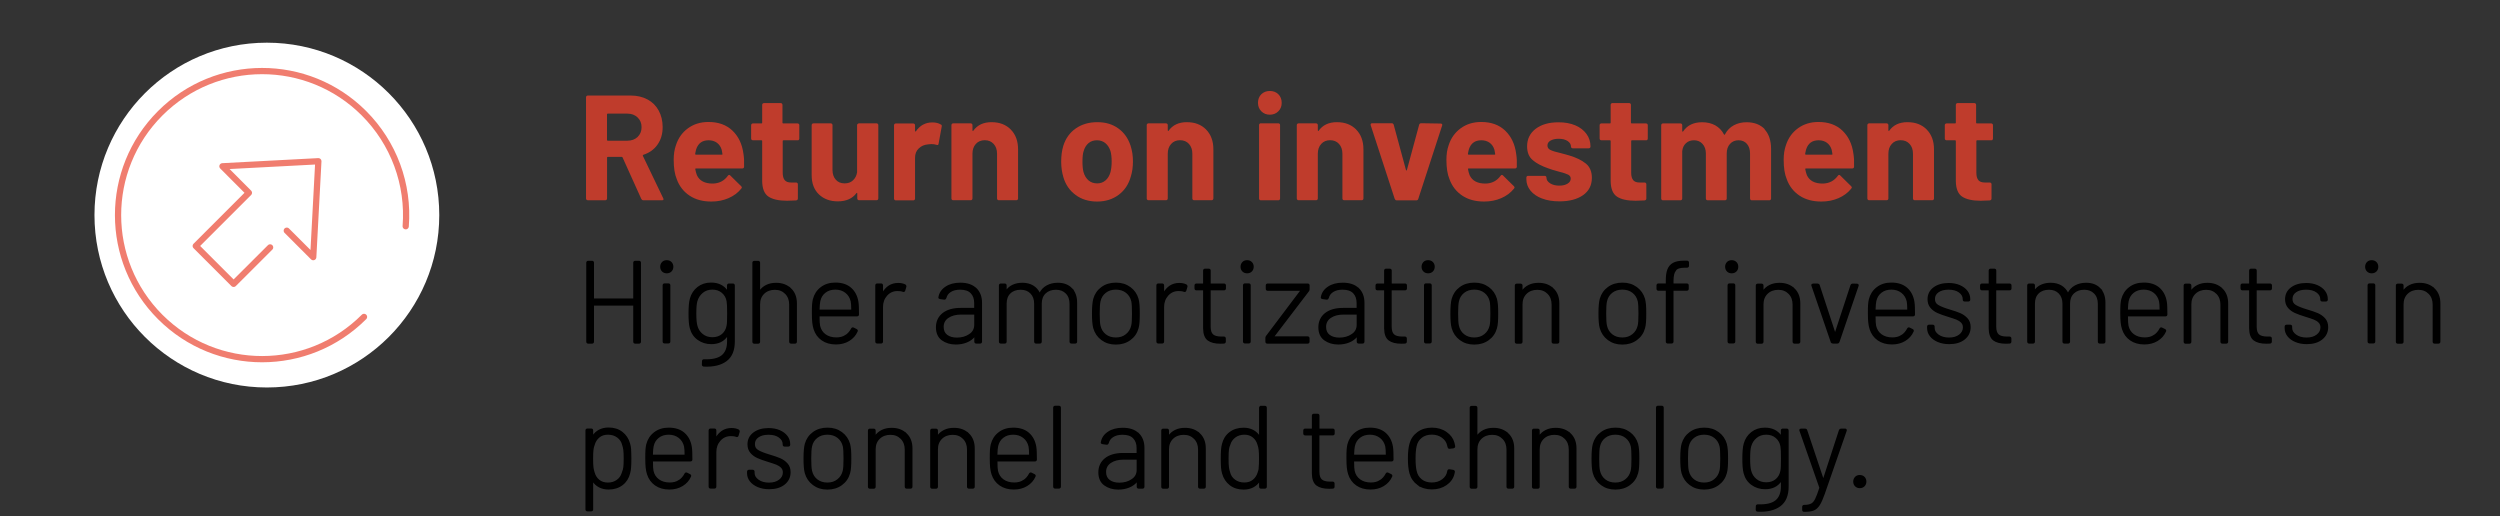 <?xml version="1.0" encoding="UTF-8"?>
<svg xmlns="http://www.w3.org/2000/svg" id="a" viewBox="0 0 400.66 82.73">
  <rect x="0" y="0" width="400.66" height="82.73" fill="#333333" stroke="none"/>
  <path d="M102.78,31.89l-3-6.65c-.03-.06-.08-.1-.14-.1h-2.23c-.08,0-.12.04-.12.12v6.55c0,.08-.03.15-.08.2-.06.06-.12.08-.2.08h-2.81c-.08,0-.15-.03-.2-.08-.06-.06-.08-.12-.08-.2V15.59c0-.08.03-.15.08-.2s.12-.08.2-.08h6.86c1.02,0,1.92.21,2.7.62.78.42,1.38,1.01,1.8,1.78.42.77.64,1.66.64,2.66,0,1.09-.27,2.02-.82,2.8-.54.78-1.3,1.32-2.28,1.64-.08.03-.1.09-.07.17l3.26,6.79c.03.06.05.11.05.14,0,.13-.09.19-.26.19h-2.95c-.16,0-.27-.07-.34-.22ZM97.28,18.33v4.1c0,.08.04.12.12.12h3.14c.67,0,1.22-.2,1.64-.6.42-.4.64-.92.64-1.56s-.21-1.16-.64-1.57-.97-.61-1.64-.61h-3.14c-.08,0-.12.04-.12.12Z" style="fill:#bf3c2c; stroke-width:0px;"></path>
  <path d="M119.26,26.71c-.02.19-.12.29-.31.29h-7.42c-.1,0-.13.04-.1.12.05.32.14.64.26.96.42.9,1.26,1.34,2.54,1.34,1.02-.02,1.83-.43,2.42-1.25.06-.1.14-.14.22-.14.05,0,.1.03.17.1l1.73,1.7c.08.08.12.15.12.22,0,.03-.03.1-.1.19-.53.66-1.21,1.16-2.04,1.52-.83.36-1.74.54-2.74.54-1.38,0-2.54-.31-3.49-.94s-1.64-1.5-2.05-2.62c-.34-.8-.5-1.85-.5-3.14,0-.88.12-1.66.36-2.33.37-1.14,1.01-2.04,1.93-2.71.92-.67,2.01-1.01,3.28-1.01,1.6,0,2.88.46,3.85,1.39.97.93,1.56,2.17,1.76,3.72.1.61.13,1.29.1,2.04ZM111.58,23.9c-.06.21-.12.46-.17.77,0,.08.04.12.12.12h4.15c.1,0,.13-.04.1-.12-.08-.46-.12-.69-.12-.67-.14-.48-.4-.85-.76-1.12-.36-.26-.8-.4-1.33-.4-1.01,0-1.67.47-1.99,1.42Z" style="fill:#bf3c2c; stroke-width:0px;"></path>
  <path d="M128.06,22.4c-.06.06-.12.08-.2.08h-2.3c-.08,0-.12.04-.12.12v5.09c0,.53.11.92.32,1.18.22.26.56.38,1.04.38h.79c.08,0,.15.03.2.08.06.06.08.12.08.2v2.28c0,.18-.1.28-.29.31-.67.03-1.15.05-1.44.05-1.33,0-2.32-.22-2.98-.66-.66-.44-.99-1.27-1.01-2.48v-6.43c0-.08-.04-.12-.12-.12h-1.37c-.08,0-.15-.03-.2-.08-.06-.06-.08-.12-.08-.2v-2.14c0-.08.03-.15.08-.2s.12-.08.2-.08h1.37c.08,0,.12-.04.12-.12v-2.86c0-.08.03-.15.08-.2s.12-.08.2-.08h2.69c.08,0,.15.03.2.08s.08.12.08.2v2.86c0,.08.04.12.12.12h2.3c.08,0,.15.03.2.08.06.06.08.12.08.2v2.14c0,.08-.03.15-.08.2Z" style="fill:#bf3c2c; stroke-width:0px;"></path>
  <path d="M137.47,19.85c.06-.06.12-.08.2-.08h2.81c.08,0,.15.03.2.08.06.06.08.12.08.2v11.76c0,.08-.03.15-.08.2-.06.06-.12.08-.2.08h-2.81c-.08,0-.15-.03-.2-.08-.06-.06-.08-.12-.08-.2v-.82s-.02-.08-.05-.08c-.03,0-.06.01-.1.06-.64.86-1.63,1.3-2.98,1.3-1.22,0-2.22-.37-3-1.1-.78-.74-1.18-1.77-1.18-3.1v-8.02c0-.08.03-.15.08-.2s.12-.08.2-.08h2.78c.08,0,.15.03.2.08.06.06.08.12.08.2v7.18c0,.64.17,1.16.52,1.56.34.4.82.6,1.43.6.54,0,.99-.16,1.34-.49s.57-.76.65-1.28v-7.56c0-.08.03-.15.08-.2Z" style="fill:#bf3c2c; stroke-width:0px;"></path>
  <path d="M150.78,19.94c.13.06.18.18.14.36l-.5,2.74c-.02.19-.13.25-.34.17-.24-.08-.52-.12-.84-.12-.13,0-.3.02-.53.05-.58.05-1.06.26-1.46.64-.4.38-.6.88-.6,1.5v6.55c0,.08-.03.15-.08.2-.06.06-.12.08-.2.08h-2.81c-.08,0-.15-.03-.2-.08-.06-.06-.08-.12-.08-.2v-11.76c0-.08.03-.15.08-.2s.12-.08.2-.08h2.81c.08,0,.15.03.2.08.06.06.08.12.08.2v.91s.02.08.05.1c.03.02.06,0,.07-.02.66-.96,1.54-1.44,2.64-1.44.58,0,1.03.11,1.37.34Z" style="fill:#bf3c2c; stroke-width:0px;"></path>
  <path d="M161.98,20.75c.78.78,1.18,1.85,1.18,3.19v7.87c0,.08-.03.15-.08.2-.06.06-.12.08-.2.08h-2.81c-.08,0-.15-.03-.2-.08-.06-.06-.08-.12-.08-.2v-7.18c0-.64-.18-1.16-.54-1.56-.36-.4-.84-.6-1.43-.6s-1.07.2-1.43.6c-.36.4-.54.92-.54,1.56v7.18c0,.08-.03.15-.08.2-.06.06-.12.08-.2.08h-2.81c-.08,0-.15-.03-.2-.08-.06-.06-.08-.12-.08-.2v-11.76c0-.08.03-.15.08-.2s.12-.08.2-.08h2.81c.08,0,.15.03.2.08.06.06.08.12.08.2v.84s.02.08.05.1c.03.02.06,0,.07-.02.66-.93,1.63-1.39,2.93-1.39s2.31.39,3.1,1.18Z" style="fill:#bf3c2c; stroke-width:0px;"></path>
  <path d="M172.38,31.24c-.96-.7-1.62-1.66-1.97-2.88-.22-.75-.34-1.57-.34-2.45,0-.94.11-1.79.34-2.54.37-1.18,1.03-2.11,1.99-2.78.96-.67,2.11-1.01,3.46-1.01s2.43.33,3.36,1c.93.66,1.58,1.59,1.97,2.77.26.8.38,1.64.38,2.52s-.11,1.67-.34,2.42c-.35,1.25-1,2.23-1.96,2.94s-2.1,1.07-3.44,1.07-2.5-.35-3.46-1.06ZM177.18,28.91c.37-.32.63-.76.79-1.32.13-.51.19-1.07.19-1.68,0-.67-.06-1.24-.19-1.7-.18-.54-.45-.97-.82-1.27s-.82-.46-1.34-.46-1,.15-1.36.46c-.36.3-.62.73-.78,1.27-.13.38-.19.95-.19,1.7s.06,1.28.17,1.68c.16.56.43,1,.8,1.32.38.32.84.48,1.38.48s.98-.16,1.34-.48Z" style="fill:#bf3c2c; stroke-width:0px;"></path>
  <path d="M193.28,20.75c.78.78,1.18,1.85,1.18,3.19v7.87c0,.08-.03.15-.08.2-.06.06-.12.08-.2.08h-2.81c-.08,0-.15-.03-.2-.08-.06-.06-.08-.12-.08-.2v-7.18c0-.64-.18-1.16-.54-1.56-.36-.4-.84-.6-1.43-.6s-1.07.2-1.43.6c-.36.4-.54.92-.54,1.56v7.18c0,.08-.03.15-.08.2-.06.06-.12.08-.2.08h-2.81c-.08,0-.15-.03-.2-.08-.06-.06-.08-.12-.08-.2v-11.76c0-.08.03-.15.08-.2s.12-.08.2-.08h2.81c.08,0,.15.03.2.08.06.06.08.12.08.2v.84s.02.08.05.1c.03.02.06,0,.07-.02.66-.93,1.63-1.39,2.93-1.39s2.31.39,3.1,1.18Z" style="fill:#bf3c2c; stroke-width:0px;"></path>
  <path d="M202.15,17.84c-.36-.36-.54-.81-.54-1.36s.18-1.02.53-1.37.81-.53,1.37-.53,1.02.18,1.37.53c.35.35.53.81.53,1.37s-.18,1-.54,1.36-.81.54-1.36.54-1-.18-1.36-.54ZM201.86,32.02c-.06-.06-.08-.12-.08-.2v-11.78c0-.08.03-.15.08-.2.06-.06.12-.08.2-.08h2.81c.08,0,.15.03.2.08s.08.12.08.2v11.78c0,.08-.03.15-.08.2-.06.06-.12.08-.2.08h-2.81c-.08,0-.15-.03-.2-.08Z" style="fill:#bf3c2c; stroke-width:0px;"></path>
  <path d="M217.33,20.75c.78.78,1.18,1.85,1.18,3.19v7.87c0,.08-.03.15-.08.2-.06.06-.12.08-.2.08h-2.81c-.08,0-.15-.03-.2-.08-.06-.06-.08-.12-.08-.2v-7.18c0-.64-.18-1.16-.54-1.56-.36-.4-.84-.6-1.43-.6s-1.07.2-1.43.6c-.36.4-.54.92-.54,1.56v7.18c0,.08-.03.15-.08.2-.06.06-.12.08-.2.08h-2.81c-.08,0-.15-.03-.2-.08-.06-.06-.08-.12-.08-.2v-11.76c0-.08.03-.15.08-.2s.12-.08.2-.08h2.81c.08,0,.15.03.2.08.06.06.08.12.08.2v.84s.02.08.05.1c.03.02.06,0,.07-.02.66-.93,1.63-1.39,2.93-1.39s2.31.39,3.1,1.18Z" style="fill:#bf3c2c; stroke-width:0px;"></path>
  <path d="M223.52,31.87l-3.84-11.78s-.02-.07-.02-.12c0-.14.09-.22.26-.22h3.1c.18,0,.29.08.34.24l1.97,7.27s.04.07.07.07.06-.02.07-.07l1.97-7.27c.05-.16.16-.24.34-.24l3.1.05c.1,0,.17.03.22.08.05.06.06.14.02.25l-3.82,11.74c-.05.16-.15.24-.31.24h-3.14c-.16,0-.26-.08-.31-.24Z" style="fill:#bf3c2c; stroke-width:0px;"></path>
  <path d="M243.1,26.71c-.02.19-.12.29-.31.29h-7.42c-.1,0-.13.04-.1.12.05.32.14.64.26.96.42.9,1.26,1.34,2.54,1.34,1.02-.02,1.83-.43,2.42-1.25.06-.1.14-.14.22-.14.05,0,.1.03.17.1l1.73,1.7c.08.08.12.15.12.22,0,.03-.03.1-.1.19-.53.66-1.21,1.16-2.04,1.52-.83.36-1.74.54-2.74.54-1.38,0-2.54-.31-3.49-.94s-1.64-1.5-2.05-2.62c-.34-.8-.5-1.85-.5-3.14,0-.88.12-1.66.36-2.33.37-1.14,1.01-2.04,1.93-2.71.92-.67,2.01-1.01,3.28-1.01,1.6,0,2.88.46,3.85,1.39.97.93,1.56,2.17,1.76,3.72.1.61.13,1.29.1,2.04ZM235.42,23.9c-.06.21-.12.46-.17.77,0,.08.04.12.12.12h4.15c.1,0,.13-.04.1-.12-.08-.46-.12-.69-.12-.67-.14-.48-.4-.85-.76-1.12-.36-.26-.8-.4-1.33-.4-1.01,0-1.67.47-1.99,1.42Z" style="fill:#bf3c2c; stroke-width:0px;"></path>
  <path d="M247.14,31.82c-.8-.3-1.42-.73-1.86-1.27-.44-.54-.66-1.16-.66-1.85v-.24c0-.08.03-.15.08-.2.06-.06.12-.08.2-.08h2.66c.08,0,.15.03.2.08s.08.12.08.2v.02c0,.35.2.65.59.9.39.25.88.37,1.48.37.54,0,.98-.11,1.32-.32s.5-.48.5-.8c0-.29-.14-.5-.43-.65-.29-.14-.76-.3-1.42-.46-.75-.19-1.34-.38-1.78-.55-1.02-.35-1.84-.78-2.45-1.3-.61-.51-.91-1.25-.91-2.21,0-1.18.46-2.12,1.38-2.82.92-.7,2.14-1.04,3.66-1.04,1.02,0,1.92.16,2.69.49.77.33,1.36.79,1.79,1.38s.64,1.26.64,2.02c0,.08-.03.15-.08.2-.06.06-.12.08-.2.08h-2.57c-.08,0-.15-.03-.2-.08-.06-.06-.08-.12-.08-.2,0-.35-.18-.65-.54-.89-.36-.24-.84-.36-1.43-.36-.53,0-.96.1-1.3.29-.34.19-.5.46-.5.79s.16.56.49.72c.33.16.88.33,1.64.5.18.05.38.1.6.16.22.06.46.12.72.2,1.14.34,2.03.77,2.69,1.3.66.53.98,1.3.98,2.3,0,1.18-.47,2.11-1.4,2.77-.94.66-2.2,1-3.78,1-1.07,0-2.01-.15-2.81-.46Z" style="fill:#bf3c2c; stroke-width:0px;"></path>
  <path d="M264.04,22.4c-.06.06-.12.08-.2.08h-2.3c-.08,0-.12.04-.12.12v5.09c0,.53.11.92.32,1.18.22.26.56.38,1.04.38h.79c.08,0,.15.03.2.08.06.06.08.12.08.2v2.28c0,.18-.1.28-.29.31-.67.03-1.15.05-1.44.05-1.33,0-2.32-.22-2.98-.66-.66-.44-.99-1.27-1.01-2.48v-6.43c0-.08-.04-.12-.12-.12h-1.37c-.08,0-.15-.03-.2-.08-.06-.06-.08-.12-.08-.2v-2.14c0-.08.03-.15.08-.2s.12-.08.2-.08h1.37c.08,0,.12-.04.12-.12v-2.86c0-.08.03-.15.08-.2s.12-.08.2-.08h2.69c.08,0,.15.03.2.08s.08.12.08.2v2.86c0,.08.04.12.12.12h2.3c.08,0,.15.03.2.08.06.06.08.12.08.2v2.14c0,.08-.03.15-.08.2Z" style="fill:#bf3c2c; stroke-width:0px;"></path>
  <path d="M282.78,20.71c.7.75,1.06,1.81,1.06,3.17v7.94c0,.08-.03.15-.08.2-.06.06-.12.08-.2.08h-2.81c-.08,0-.15-.03-.2-.08-.06-.06-.08-.12-.08-.2v-7.2c0-.66-.17-1.18-.5-1.56s-.78-.58-1.34-.58-1.02.19-1.37.58c-.35.38-.53.9-.53,1.54v7.22c0,.08-.03.15-.08.2s-.12.08-.2.08h-2.78c-.08,0-.15-.03-.2-.08-.06-.06-.08-.12-.08-.2v-7.2c0-.64-.18-1.16-.53-1.55-.35-.39-.81-.59-1.37-.59-.51,0-.94.15-1.28.46-.34.3-.55.73-.61,1.27v7.61c0,.08-.03.15-.08.2-.06.06-.12.08-.2.08h-2.81c-.08,0-.15-.03-.2-.08-.06-.06-.08-.12-.08-.2v-11.76c0-.08.03-.15.08-.2s.12-.08.2-.08h2.81c.08,0,.15.03.2.08.06.06.08.12.08.2v.94s.02.08.05.1c.03.02.06,0,.1-.05.66-.98,1.67-1.46,3.05-1.46.8,0,1.5.17,2.1.5.6.34,1.06.82,1.38,1.44.05.1.1.1.17,0,.35-.66.83-1.14,1.43-1.46.6-.32,1.28-.48,2.03-.48,1.25,0,2.22.38,2.93,1.13Z" style="fill:#bf3c2c; stroke-width:0px;"></path>
  <path d="M297.15,26.71c-.02.19-.12.29-.31.29h-7.42c-.1,0-.13.04-.1.12.05.32.14.64.26.96.42.9,1.26,1.34,2.54,1.34,1.02-.02,1.83-.43,2.42-1.25.06-.1.14-.14.22-.14.05,0,.1.03.17.1l1.73,1.7c.08.08.12.15.12.22,0,.03-.03.1-.1.19-.53.66-1.21,1.16-2.04,1.52-.83.36-1.74.54-2.74.54-1.38,0-2.54-.31-3.49-.94s-1.64-1.5-2.05-2.62c-.34-.8-.5-1.85-.5-3.14,0-.88.12-1.66.36-2.33.37-1.14,1.01-2.04,1.93-2.71.92-.67,2.01-1.01,3.28-1.01,1.6,0,2.88.46,3.85,1.39.97.93,1.56,2.17,1.76,3.72.1.61.13,1.29.1,2.04ZM289.47,23.9c-.06.21-.12.46-.17.77,0,.08.04.12.12.12h4.15c.1,0,.13-.04.1-.12-.08-.46-.12-.69-.12-.67-.14-.48-.4-.85-.76-1.12-.36-.26-.8-.4-1.33-.4-1.01,0-1.67.47-1.99,1.42Z" style="fill:#bf3c2c; stroke-width:0px;"></path>
  <path d="M308.77,20.75c.78.78,1.18,1.85,1.18,3.19v7.87c0,.08-.03.15-.08.2-.06.06-.12.08-.2.08h-2.81c-.08,0-.15-.03-.2-.08-.06-.06-.08-.12-.08-.2v-7.18c0-.64-.18-1.16-.54-1.56-.36-.4-.84-.6-1.43-.6s-1.07.2-1.43.6c-.36.4-.54.92-.54,1.56v7.18c0,.08-.03.15-.08.2-.06.06-.12.08-.2.08h-2.81c-.08,0-.15-.03-.2-.08-.06-.06-.08-.12-.08-.2v-11.76c0-.08.03-.15.08-.2s.12-.08.2-.08h2.81c.08,0,.15.03.2.08.06.06.08.12.08.2v.84s.02.08.05.1c.03.02.06,0,.07-.02.66-.93,1.63-1.39,2.93-1.39s2.31.39,3.1,1.18Z" style="fill:#bf3c2c; stroke-width:0px;"></path>
  <path d="M319.36,22.4c-.06.06-.12.08-.2.08h-2.3c-.08,0-.12.04-.12.12v5.09c0,.53.11.92.32,1.18.22.26.56.38,1.04.38h.79c.08,0,.15.03.2.08.06.06.08.12.08.2v2.28c0,.18-.1.28-.29.31-.67.03-1.15.05-1.44.05-1.33,0-2.32-.22-2.98-.66-.66-.44-.99-1.27-1.01-2.48v-6.43c0-.08-.04-.12-.12-.12h-1.37c-.08,0-.15-.03-.2-.08-.06-.06-.08-.12-.08-.2v-2.14c0-.08.03-.15.08-.2s.12-.08.2-.08h1.37c.08,0,.12-.04.12-.12v-2.86c0-.08.03-.15.08-.2s.12-.08.2-.08h2.69c.08,0,.15.03.2.08s.08.12.08.2v2.86c0,.08.04.12.12.12h2.3c.08,0,.15.03.2.08.06.06.08.12.08.2v2.14c0,.08-.03.15-.08.2Z" style="fill:#bf3c2c; stroke-width:0px;"></path>
  <path d="M101.8,41.92h.61c.12,0,.19.06.19.19v12.65c0,.12-.06.19-.19.19h-.61c-.12,0-.19-.06-.19-.19v-5.84s-.02-.07-.07-.07h-6.4s-.07.02-.07.07v5.84c0,.12-.06.19-.19.19h-.61c-.12,0-.19-.06-.19-.19v-12.65c0-.12.06-.19.19-.19h.61c.12,0,.19.06.19.19v5.78s.02.07.07.07h6.4s.07-.02.07-.07v-5.78c0-.12.06-.19.19-.19Z" style="stroke:#000; stroke-miterlimit:10; stroke-width:.25px;"></path>
  <path d="M106.19,43.42c-.17-.17-.26-.4-.26-.67s.09-.49.26-.67.4-.26.67-.26.5.09.67.26.26.4.26.67-.09.5-.26.67-.4.26-.67.26-.5-.09-.67-.26ZM106.32,54.73v-9c0-.12.06-.19.19-.19h.61c.12,0,.19.06.19.19v9c0,.12-.06.19-.19.19h-.61c-.12,0-.19-.06-.19-.19Z" style="stroke:#000; stroke-miterlimit:10; stroke-width:.25px;"></path>
  <path d="M116.84,45.56h.61c.12,0,.19.06.19.19v8.98c0,1.4-.42,2.42-1.27,3.05-.84.63-2.03.92-3.57.85-.12-.01-.19-.08-.19-.2l.02-.54c0-.12.06-.19.19-.19,1.33.05,2.3-.17,2.91-.66.61-.49.92-1.27.92-2.33v-.93s0-.06-.03-.06c-.02,0-.04,0-.07.03-.56.86-1.41,1.28-2.55,1.28-.81,0-1.51-.22-2.12-.66-.61-.44-1.01-1.04-1.21-1.81-.14-.51-.2-1.27-.2-2.29,0-1.09.07-1.89.22-2.4.2-.73.59-1.32,1.17-1.78.58-.45,1.28-.68,2.1-.68,1.14,0,2,.42,2.58,1.27.01.02.03.03.06.02s.04-.03.04-.06v-.89c0-.12.06-.19.19-.19ZM116.64,51.51c.01-.27.02-.69.02-1.26s0-.99-.02-1.26c-.01-.27-.04-.51-.07-.73-.1-.57-.36-1.04-.79-1.41s-.96-.56-1.61-.56-1.19.19-1.63.56-.74.84-.9,1.41c-.11.37-.17,1.03-.17,1.97s.06,1.57.17,1.97c.14.57.43,1.04.88,1.41.45.37,1,.56,1.65.56s1.21-.19,1.63-.56c.42-.37.67-.84.77-1.41.04-.19.06-.42.07-.69Z" style="stroke:#000; stroke-miterlimit:10; stroke-width:.25px;"></path>
  <path d="M126.71,46.31c.59.58.88,1.35.88,2.31v6.14c0,.12-.06.19-.19.19h-.61c-.12,0-.19-.06-.19-.19v-5.95c0-.73-.22-1.33-.67-1.79-.45-.46-1.03-.7-1.75-.7s-1.34.23-1.8.68-.69,1.04-.69,1.78v5.99c0,.12-.06.19-.19.19h-.61c-.12,0-.19-.06-.19-.19v-12.65c0-.12.06-.19.19-.19h.61c.12,0,.19.06.19.19v4.56s0,.06.03.06c.02,0,.03,0,.05-.03.27-.41.63-.72,1.08-.94.45-.22.96-.32,1.54-.32.95,0,1.73.29,2.32.87Z" style="stroke:#000; stroke-miterlimit:10; stroke-width:.25px;"></path>
  <path d="M135.54,53.81c.41-.27.74-.64.98-1.11.06-.11.14-.14.24-.09l.48.24c.11.06.14.14.09.24-.27.61-.7,1.09-1.29,1.45s-1.28.54-2.07.54c-.87,0-1.61-.21-2.21-.63s-1.02-1-1.25-1.73c-.1-.31-.17-.66-.21-1.04-.04-.38-.06-.87-.06-1.45s0-1.07.03-1.38c.02-.31.06-.59.12-.85.2-.78.6-1.41,1.22-1.88.61-.47,1.37-.71,2.26-.71,1.02,0,1.83.26,2.44.79s.99,1.26,1.14,2.18c.04.23.06.51.07.83.01.32.02.71.02,1.18,0,.12-.06.19-.19.19h-6.06s-.07.02-.07.07c0,.79.03,1.32.09,1.58.14.61.44,1.09.92,1.44.48.35,1.08.53,1.81.53.58,0,1.08-.13,1.5-.4ZM131.22,49.67s.02.07.07.07h5.19s.07-.02.07-.07c0-.62-.03-1.08-.09-1.39-.14-.6-.43-1.08-.89-1.44s-1.02-.55-1.69-.55-1.23.18-1.67.53c-.45.35-.73.82-.86,1.4-.06.24-.11.72-.13,1.45Z" style="stroke:#000; stroke-miterlimit:10; stroke-width:.25px;"></path>
  <path d="M145.02,45.71c.1.04.14.12.11.24l-.17.59c-.04.12-.12.16-.24.11-.25-.1-.56-.14-.93-.13-.69.01-1.27.28-1.72.79-.45.51-.68,1.14-.68,1.89v5.54c0,.12-.06.19-.19.19h-.61c-.12,0-.19-.06-.19-.19v-9c0-.12.06-.19.19-.19h.61c.12,0,.19.06.19.19v1.26s0,.06.03.07c.02,0,.03,0,.05-.05.26-.48.6-.86,1.01-1.14.42-.27.9-.41,1.46-.41.42,0,.78.07,1.08.22Z" style="stroke:#000; stroke-miterlimit:10; stroke-width:.25px;"></path>
  <path d="M156.4,46.26c.57.56.86,1.32.86,2.28v6.21c0,.12-.06.19-.19.19h-.61c-.12,0-.19-.06-.19-.19v-.87s0-.04-.03-.06c-.02-.01-.04,0-.07.02-.32.41-.74.72-1.26.93-.51.21-1.09.32-1.72.32-.86,0-1.58-.22-2.18-.65-.59-.43-.89-1.1-.89-1.99s.34-1.64,1.02-2.18c.68-.53,1.62-.8,2.81-.8h2.23s.07-.02.07-.07v-.84c0-.69-.2-1.25-.59-1.65-.39-.41-.99-.61-1.79-.61-.63,0-1.15.13-1.56.39-.41.26-.66.61-.76,1.04-.04.12-.11.18-.22.17l-.65-.09c-.14-.02-.19-.07-.17-.15.11-.67.47-1.21,1.09-1.62.61-.41,1.38-.61,2.3-.61,1.09,0,1.92.28,2.49.85ZM155.4,53.65c.58-.38.86-.92.86-1.6v-1.69s-.02-.07-.07-.07h-2.14c-.88,0-1.59.19-2.13.56-.54.37-.81.89-.81,1.54,0,.61.21,1.07.63,1.38s.96.46,1.62.46c.78,0,1.46-.19,2.04-.58Z" style="stroke:#000; stroke-miterlimit:10; stroke-width:.25px;"></path>
  <path d="M171.68,46.25c.55.54.82,1.3.82,2.25v6.25c0,.12-.06.19-.19.19h-.59c-.12,0-.19-.06-.19-.19v-6.06c0-.73-.21-1.31-.64-1.74s-.98-.64-1.66-.64c-.72,0-1.3.21-1.74.63-.44.42-.66.99-.66,1.71v6.1c0,.12-.06.19-.19.19h-.59c-.12,0-.19-.06-.19-.19v-6.06c0-.73-.21-1.31-.63-1.74s-.97-.64-1.65-.64c-.73,0-1.31.21-1.74.63s-.64.99-.64,1.71v6.1c0,.12-.06.19-.19.19h-.61c-.12,0-.19-.06-.19-.19v-9c0-.12.06-.19.19-.19h.61c.12,0,.19.06.19.19v.84s.01.04.04.06c.02.01.04,0,.06-.02.26-.4.61-.69,1.05-.89.44-.2.94-.3,1.5-.3.64,0,1.2.14,1.67.42.46.28.81.67,1.05,1.18.02.05.06.06.09.02.26-.53.64-.94,1.14-1.21.49-.27,1.07-.41,1.73-.41.91,0,1.63.27,2.18.82Z" style="stroke:#000; stroke-miterlimit:10; stroke-width:.25px;"></path>
  <path d="M176.59,54.4c-.62-.46-1.04-1.07-1.26-1.84-.14-.5-.2-1.27-.2-2.32s.07-1.82.2-2.31c.22-.77.64-1.38,1.26-1.83.61-.45,1.37-.68,2.26-.68s1.61.23,2.24.69c.63.46,1.04,1.07,1.26,1.82.07.29.12.6.15.96s.04.8.04,1.35-.01,1.03-.04,1.38c-.02.35-.07.66-.15.95-.21.77-.63,1.38-1.26,1.84-.63.46-1.38.69-2.26.69s-1.61-.23-2.23-.69ZM180.51,53.66c.47-.37.76-.85.9-1.44.09-.33.13-.99.13-1.97s-.04-1.65-.11-1.97c-.14-.61-.44-1.09-.9-1.45-.46-.36-1.03-.54-1.7-.54s-1.23.18-1.69.54-.76.84-.89,1.45c-.09.38-.13,1.04-.13,1.97s.04,1.59.13,1.97c.14.61.43,1.09.89,1.45s1.02.54,1.69.54,1.22-.18,1.68-.55Z" style="stroke:#000; stroke-miterlimit:10; stroke-width:.25px;"></path>
  <path d="M190.07,45.71c.1.04.14.12.11.24l-.17.59c-.04.12-.12.16-.24.11-.25-.1-.56-.14-.93-.13-.69.01-1.27.28-1.72.79-.45.51-.68,1.14-.68,1.89v5.54c0,.12-.06.19-.19.19h-.61c-.12,0-.19-.06-.19-.19v-9c0-.12.06-.19.19-.19h.61c.12,0,.19.06.19.19v1.26s0,.06.03.07c.02,0,.03,0,.05-.05.26-.48.6-.86,1.01-1.14.42-.27.9-.41,1.46-.41.42,0,.78.07,1.08.22Z" style="stroke:#000; stroke-miterlimit:10; stroke-width:.25px;"></path>
  <path d="M196.15,46.4h-2.18s-.07.02-.07.07v5.88c0,.63.14,1.07.43,1.33.28.25.74.38,1.38.38h.43c.12,0,.19.06.19.19v.5c0,.12-.06.19-.19.19l-.56.02c-.87,0-1.52-.17-1.96-.5-.44-.33-.67-.95-.68-1.84v-6.14s-.02-.07-.07-.07h-1.12c-.12,0-.19-.06-.19-.19v-.47c0-.12.06-.19.19-.19h1.12s.07-.02.07-.07v-2.12c0-.12.06-.19.19-.19h.59c.12,0,.19.06.19.19v2.12s.02.07.07.07h2.18c.12,0,.19.06.19.19v.47c0,.12-.06.19-.19.19Z" style="stroke:#000; stroke-miterlimit:10; stroke-width:.25px;"></path>
  <path d="M199.2,43.42c-.17-.17-.26-.4-.26-.67s.09-.49.26-.67.4-.26.67-.26.5.09.67.26.26.4.26.67-.09.5-.26.67-.4.26-.67.26-.5-.09-.67-.26ZM199.33,54.73v-9c0-.12.06-.19.19-.19h.61c.12,0,.19.06.19.19v9c0,.12-.06.19-.19.19h-.61c-.12,0-.19-.06-.19-.19Z" style="stroke:#000; stroke-miterlimit:10; stroke-width:.25px;"></path>
  <path d="M202.92,54.75v-.59c0-.1.02-.18.07-.24l5.54-7.35s.03-.05.02-.06c-.01-.02-.03-.03-.06-.03h-5.32c-.12,0-.19-.06-.19-.19v-.54c0-.12.06-.19.19-.19h6.4c.12,0,.19.06.19.19v.6c0,.1-.02.18-.07.24l-5.6,7.34s-.03.05-.02.07c.01.02.03.03.06.03h5.43c.12,0,.19.06.19.19v.54c0,.12-.06.19-.19.19h-6.45c-.12,0-.19-.06-.19-.19Z" style="stroke:#000; stroke-miterlimit:10; stroke-width:.25px;"></path>
  <path d="M217.69,46.26c.57.56.86,1.32.86,2.28v6.21c0,.12-.06.19-.19.19h-.61c-.12,0-.19-.06-.19-.19v-.87s0-.04-.03-.06c-.02-.01-.04,0-.07.02-.32.41-.74.72-1.26.93-.51.21-1.09.32-1.72.32-.86,0-1.58-.22-2.18-.65-.59-.43-.89-1.1-.89-1.99s.34-1.64,1.02-2.18c.68-.53,1.62-.8,2.81-.8h2.23s.07-.02.07-.07v-.84c0-.69-.2-1.25-.59-1.65-.39-.41-.99-.61-1.79-.61-.63,0-1.15.13-1.56.39-.41.26-.66.61-.76,1.04-.04.12-.11.18-.22.17l-.65-.09c-.14-.02-.19-.07-.17-.15.11-.67.47-1.21,1.09-1.62.61-.41,1.38-.61,2.3-.61,1.09,0,1.92.28,2.49.85ZM216.69,53.65c.58-.38.86-.92.86-1.6v-1.69s-.02-.07-.07-.07h-2.14c-.88,0-1.59.19-2.13.56-.54.37-.81.89-.81,1.54,0,.61.21,1.07.63,1.38s.96.46,1.62.46c.78,0,1.46-.19,2.04-.58Z" style="stroke:#000; stroke-miterlimit:10; stroke-width:.25px;"></path>
  <path d="M225.16,46.4h-2.18s-.07.02-.07.07v5.88c0,.63.14,1.07.43,1.33.28.25.74.38,1.38.38h.43c.12,0,.19.06.19.19v.5c0,.12-.06.19-.19.19l-.56.02c-.87,0-1.52-.17-1.96-.5-.44-.33-.67-.95-.68-1.84v-6.14s-.02-.07-.07-.07h-1.12c-.12,0-.19-.06-.19-.19v-.47c0-.12.06-.19.19-.19h1.12s.07-.02.07-.07v-2.12c0-.12.06-.19.19-.19h.59c.12,0,.19.06.19.19v2.12s.02.07.07.07h2.18c.12,0,.19.06.19.19v.47c0,.12-.06.19-.19.19Z" style="stroke:#000; stroke-miterlimit:10; stroke-width:.25px;"></path>
  <path d="M228.21,43.42c-.17-.17-.26-.4-.26-.67s.09-.49.26-.67.4-.26.67-.26.5.09.67.26.26.4.26.67-.09.5-.26.67-.4.26-.67.26-.5-.09-.67-.26ZM228.34,54.73v-9c0-.12.06-.19.19-.19h.61c.12,0,.19.06.19.19v9c0,.12-.06.19-.19.19h-.61c-.12,0-.19-.06-.19-.19Z" style="stroke:#000; stroke-miterlimit:10; stroke-width:.25px;"></path>
  <path d="M234.03,54.4c-.62-.46-1.04-1.07-1.26-1.84-.14-.5-.2-1.27-.2-2.32s.07-1.82.2-2.31c.22-.77.64-1.38,1.26-1.83.61-.45,1.37-.68,2.26-.68s1.61.23,2.24.69c.63.46,1.04,1.07,1.26,1.82.07.29.12.6.15.96s.04.8.04,1.35-.01,1.03-.04,1.38c-.02.35-.07.66-.15.95-.21.77-.63,1.38-1.26,1.84-.63.46-1.38.69-2.26.69s-1.61-.23-2.23-.69ZM237.95,53.66c.47-.37.76-.85.9-1.44.09-.33.13-.99.13-1.97s-.04-1.65-.11-1.97c-.14-.61-.44-1.09-.9-1.45-.46-.36-1.03-.54-1.7-.54s-1.23.18-1.69.54-.76.84-.89,1.45c-.09.38-.13,1.04-.13,1.97s.04,1.59.13,1.97c.14.61.43,1.09.89,1.45s1.02.54,1.69.54,1.22-.18,1.68-.55Z" style="stroke:#000; stroke-miterlimit:10; stroke-width:.25px;"></path>
  <path d="M248.9,46.31c.59.58.88,1.35.88,2.31v6.14c0,.12-.06.19-.19.19h-.61c-.12,0-.19-.06-.19-.19v-5.95c0-.73-.22-1.33-.67-1.79-.45-.46-1.03-.7-1.75-.7s-1.34.23-1.8.68-.69,1.04-.69,1.78v5.99c0,.12-.06.19-.19.19h-.61c-.12,0-.19-.06-.19-.19v-9c0-.12.06-.19.19-.19h.61c.12,0,.19.06.19.19v.91s0,.06.03.06c.02,0,.03,0,.05-.03.27-.41.63-.72,1.08-.94.45-.22.96-.32,1.54-.32.95,0,1.73.29,2.32.87Z" style="stroke:#000; stroke-miterlimit:10; stroke-width:.25px;"></path>
  <path d="M257.76,54.4c-.62-.46-1.04-1.07-1.26-1.84-.14-.5-.2-1.27-.2-2.32s.07-1.82.2-2.31c.22-.77.64-1.38,1.26-1.83.61-.45,1.37-.68,2.26-.68s1.61.23,2.24.69c.63.46,1.04,1.07,1.26,1.82.07.29.12.6.15.96s.04.8.04,1.35-.01,1.03-.04,1.38c-.02.35-.07.66-.15.95-.21.77-.63,1.38-1.26,1.84-.63.46-1.38.69-2.26.69s-1.61-.23-2.23-.69ZM261.68,53.66c.47-.37.76-.85.9-1.44.09-.33.13-.99.13-1.97s-.04-1.65-.11-1.97c-.14-.61-.44-1.09-.9-1.45-.46-.36-1.03-.54-1.7-.54s-1.23.18-1.69.54-.76.84-.89,1.45c-.09.38-.13,1.04-.13,1.97s.04,1.59.13,1.97c.14.61.43,1.09.89,1.45s1.02.54,1.69.54,1.22-.18,1.68-.55Z" style="stroke:#000; stroke-miterlimit:10; stroke-width:.25px;"></path>
  <path d="M268.48,43.31c-.27.35-.4.91-.4,1.69v.48s.02.07.07.07h2.18c.12,0,.19.06.19.19v.54c0,.12-.06.19-.19.19h-2.18s-.07.02-.07.07v8.2c0,.12-.06.19-.19.19h-.61c-.12,0-.19-.06-.19-.19v-8.2s-.02-.07-.07-.07h-1.23c-.12,0-.19-.06-.19-.19v-.54c0-.12.06-.19.19-.19h1.23s.07-.02.07-.07v-.52c0-.73.08-1.31.25-1.75.17-.43.45-.76.85-.98s.97-.33,1.7-.33h.48c.12,0,.19.06.19.19v.5c0,.12-.06.19-.19.19h-.41c-.73,0-1.23.17-1.5.52Z" style="stroke:#000; stroke-miterlimit:10; stroke-width:.25px;"></path>
  <path d="M276.86,43.42c-.17-.17-.26-.4-.26-.67s.09-.49.26-.67.4-.26.67-.26.5.09.67.26.26.4.26.67-.09.5-.26.67-.4.26-.67.26-.5-.09-.67-.26ZM276.99,54.73v-9c0-.12.06-.19.19-.19h.61c.12,0,.19.06.19.19v9c0,.12-.06.19-.19.19h-.61c-.12,0-.19-.06-.19-.19Z" style="stroke:#000; stroke-miterlimit:10; stroke-width:.25px;"></path>
  <path d="M287.52,46.31c.59.58.88,1.35.88,2.31v6.14c0,.12-.06.19-.19.19h-.61c-.12,0-.19-.06-.19-.19v-5.95c0-.73-.22-1.33-.67-1.79-.45-.46-1.03-.7-1.75-.7s-1.34.23-1.8.68-.69,1.04-.69,1.78v5.99c0,.12-.06.19-.19.19h-.61c-.12,0-.19-.06-.19-.19v-9c0-.12.06-.19.19-.19h.61c.12,0,.19.06.19.19v.91s0,.06.03.06c.02,0,.03,0,.05-.03.27-.41.63-.72,1.08-.94.45-.22.96-.32,1.54-.32.95,0,1.73.29,2.32.87Z" style="stroke:#000; stroke-miterlimit:10; stroke-width:.25px;"></path>
  <path d="M293.52,54.79l-3.09-9.02-.02-.07c0-.09.06-.13.17-.13h.71c.11,0,.19.05.22.15l2.53,7.7s.03.04.06.04.04-.01.06-.04l2.53-7.7c.04-.1.11-.15.22-.15l.69.02c.14,0,.19.07.15.2l-3.07,9c-.04.1-.11.15-.22.15h-.71c-.11,0-.19-.05-.22-.15Z" style="stroke:#000; stroke-miterlimit:10; stroke-width:.25px;"></path>
  <path d="M304.78,53.81c.41-.27.74-.64.98-1.11.06-.11.14-.14.24-.09l.48.24c.11.06.14.14.09.24-.27.61-.7,1.09-1.29,1.45s-1.28.54-2.07.54c-.87,0-1.61-.21-2.21-.63s-1.02-1-1.25-1.73c-.1-.31-.17-.66-.21-1.04-.04-.38-.06-.87-.06-1.45s0-1.07.03-1.38c.02-.31.06-.59.12-.85.2-.78.6-1.41,1.22-1.88.61-.47,1.37-.71,2.26-.71,1.02,0,1.83.26,2.44.79s.99,1.26,1.14,2.18c.04.23.06.51.07.83.01.32.02.71.02,1.18,0,.12-.06.19-.19.19h-6.06s-.07.02-.07.07c0,.79.03,1.32.09,1.58.14.61.44,1.09.92,1.44.48.35,1.08.53,1.81.53.58,0,1.08-.13,1.5-.4ZM300.46,49.67s.02.07.07.07h5.19s.07-.02.07-.07c0-.62-.03-1.08-.09-1.39-.14-.6-.43-1.08-.89-1.44s-1.02-.55-1.69-.55-1.23.18-1.67.53c-.45.35-.73.82-.86,1.4-.06.24-.11.72-.13,1.45Z" style="stroke:#000; stroke-miterlimit:10; stroke-width:.25px;"></path>
  <path d="M310.6,54.7c-.51-.22-.91-.51-1.2-.88s-.43-.78-.43-1.23v-.24c0-.12.06-.19.19-.19h.58c.12,0,.19.06.19.19v.2c0,.46.23.85.69,1.18.46.33,1.04.49,1.75.49s1.26-.17,1.69-.5.65-.75.65-1.25c0-.35-.11-.63-.33-.85s-.49-.39-.79-.51c-.3-.12-.76-.27-1.37-.46-.69-.21-1.25-.41-1.67-.6-.42-.19-.78-.45-1.07-.79-.29-.34-.44-.77-.44-1.29,0-.76.3-1.36.9-1.81s1.39-.68,2.37-.68c.66,0,1.24.11,1.74.33s.89.51,1.17.88.42.79.42,1.26v.06c0,.12-.06.19-.19.19h-.58c-.12,0-.19-.06-.19-.19v-.06c0-.47-.22-.86-.66-1.18-.44-.32-1.02-.47-1.74-.47s-1.25.15-1.67.44-.63.68-.63,1.18.2.83.59,1.06c.39.24,1,.48,1.83.73.72.21,1.29.41,1.72.59.43.19.8.45,1.11.79.31.34.47.78.47,1.33,0,.78-.3,1.41-.9,1.89-.6.48-1.4.72-2.41.72-.67,0-1.26-.11-1.78-.33Z" style="stroke:#000; stroke-miterlimit:10; stroke-width:.25px;"></path>
  <path d="M322.05,46.4h-2.18s-.07.02-.07.07v5.88c0,.63.14,1.07.43,1.33.28.25.74.38,1.38.38h.43c.12,0,.19.06.19.19v.5c0,.12-.06.19-.19.19l-.56.02c-.87,0-1.52-.17-1.96-.5-.44-.33-.67-.95-.68-1.84v-6.14s-.02-.07-.07-.07h-1.12c-.12,0-.19-.06-.19-.19v-.47c0-.12.06-.19.19-.19h1.12s.07-.02.07-.07v-2.12c0-.12.06-.19.19-.19h.59c.12,0,.19.06.19.19v2.12s.02.07.07.07h2.18c.12,0,.19.06.19.19v.47c0,.12-.06.19-.19.19Z" style="stroke:#000; stroke-miterlimit:10; stroke-width:.25px;"></path>
  <path d="M336.48,46.25c.55.54.82,1.3.82,2.25v6.25c0,.12-.06.19-.19.19h-.59c-.12,0-.19-.06-.19-.19v-6.06c0-.73-.21-1.31-.64-1.74s-.98-.64-1.66-.64c-.72,0-1.3.21-1.74.63-.44.42-.66.99-.66,1.71v6.1c0,.12-.06.19-.19.19h-.59c-.12,0-.19-.06-.19-.19v-6.06c0-.73-.21-1.31-.63-1.74s-.97-.64-1.65-.64c-.73,0-1.31.21-1.74.63s-.64.99-.64,1.71v6.1c0,.12-.06.19-.19.19h-.61c-.12,0-.19-.06-.19-.19v-9c0-.12.06-.19.19-.19h.61c.12,0,.19.06.19.19v.84s.01.04.04.06c.02.01.04,0,.06-.02.26-.4.61-.69,1.05-.89.44-.2.94-.3,1.5-.3.64,0,1.2.14,1.67.42.46.28.81.67,1.05,1.18.02.05.06.06.09.02.26-.53.64-.94,1.14-1.21.49-.27,1.07-.41,1.73-.41.91,0,1.63.27,2.18.82Z" style="stroke:#000; stroke-miterlimit:10; stroke-width:.25px;"></path>
  <path d="M345.23,53.81c.41-.27.74-.64.98-1.11.06-.11.14-.14.24-.09l.48.24c.11.06.14.14.09.24-.27.61-.7,1.09-1.29,1.45s-1.28.54-2.07.54c-.87,0-1.61-.21-2.21-.63s-1.02-1-1.25-1.73c-.1-.31-.17-.66-.21-1.04-.04-.38-.06-.87-.06-1.45s0-1.07.03-1.38c.02-.31.06-.59.12-.85.2-.78.6-1.41,1.22-1.88.61-.47,1.37-.71,2.26-.71,1.02,0,1.83.26,2.44.79s.99,1.26,1.14,2.18c.04.23.06.51.07.83.01.32.02.71.02,1.18,0,.12-.06.19-.19.19h-6.06s-.07.02-.07.07c0,.79.03,1.32.09,1.58.14.61.44,1.09.92,1.44.48.35,1.08.53,1.81.53.58,0,1.08-.13,1.5-.4ZM340.9,49.67s.02.07.07.07h5.19s.07-.02.07-.07c0-.62-.03-1.08-.09-1.39-.14-.6-.43-1.08-.89-1.44s-1.02-.55-1.69-.55-1.23.18-1.67.53c-.45.35-.73.82-.86,1.4-.06.24-.11.72-.13,1.45Z" style="stroke:#000; stroke-miterlimit:10; stroke-width:.25px;"></path>
  <path d="M356.09,46.31c.59.58.88,1.35.88,2.31v6.14c0,.12-.06.19-.19.19h-.61c-.12,0-.19-.06-.19-.19v-5.95c0-.73-.22-1.33-.67-1.79-.45-.46-1.03-.7-1.75-.7s-1.34.23-1.8.68-.69,1.04-.69,1.78v5.99c0,.12-.06.19-.19.19h-.61c-.12,0-.19-.06-.19-.19v-9c0-.12.06-.19.19-.19h.61c.12,0,.19.06.19.19v.91s0,.06.03.06c.02,0,.03,0,.05-.03.27-.41.63-.72,1.08-.94.45-.22.96-.32,1.54-.32.95,0,1.73.29,2.32.87Z" style="stroke:#000; stroke-miterlimit:10; stroke-width:.25px;"></path>
  <path d="M363.79,46.4h-2.18s-.07.02-.07.07v5.88c0,.63.14,1.07.43,1.33.28.25.74.38,1.38.38h.43c.12,0,.19.06.19.19v.5c0,.12-.06.19-.19.19l-.56.02c-.87,0-1.52-.17-1.96-.5-.44-.33-.67-.95-.68-1.84v-6.14s-.02-.07-.07-.07h-1.12c-.12,0-.19-.06-.19-.19v-.47c0-.12.06-.19.19-.19h1.12s.07-.02.07-.07v-2.12c0-.12.06-.19.19-.19h.59c.12,0,.19.06.19.19v2.12s.02.07.07.07h2.18c.12,0,.19.06.19.19v.47c0,.12-.06.19-.19.19Z" style="stroke:#000; stroke-miterlimit:10; stroke-width:.25px;"></path>
  <path d="M367.9,54.7c-.51-.22-.91-.51-1.2-.88s-.43-.78-.43-1.23v-.24c0-.12.06-.19.19-.19h.58c.12,0,.19.06.19.19v.2c0,.46.23.85.69,1.18.46.33,1.04.49,1.75.49s1.26-.17,1.69-.5.65-.75.65-1.25c0-.35-.11-.63-.33-.85s-.49-.39-.79-.51c-.3-.12-.76-.27-1.37-.46-.69-.21-1.25-.41-1.67-.6-.42-.19-.78-.45-1.07-.79-.29-.34-.44-.77-.44-1.29,0-.76.3-1.36.9-1.81s1.39-.68,2.37-.68c.66,0,1.24.11,1.74.33s.89.51,1.17.88.42.79.42,1.26v.06c0,.12-.06.19-.19.19h-.58c-.12,0-.19-.06-.19-.19v-.06c0-.47-.22-.86-.66-1.18-.44-.32-1.02-.47-1.74-.47s-1.25.15-1.67.44-.63.68-.63,1.18.2.83.59,1.06c.39.24,1,.48,1.83.73.72.21,1.29.41,1.72.59.43.19.8.45,1.11.79.31.34.47.78.47,1.33,0,.78-.3,1.41-.9,1.89-.6.48-1.4.72-2.41.72-.67,0-1.26-.11-1.78-.33Z" style="stroke:#000; stroke-miterlimit:10; stroke-width:.25px;"></path>
  <path d="M379.43,43.42c-.17-.17-.26-.4-.26-.67s.09-.49.26-.67.4-.26.67-.26.5.09.67.26.26.4.26.67-.09.5-.26.67-.4.26-.67.26-.5-.09-.67-.26ZM379.56,54.73v-9c0-.12.06-.19.19-.19h.61c.12,0,.19.06.19.19v9c0,.12-.06.19-.19.19h-.61c-.12,0-.19-.06-.19-.19Z" style="stroke:#000; stroke-miterlimit:10; stroke-width:.25px;"></path>
  <path d="M390.1,46.31c.59.58.88,1.35.88,2.31v6.14c0,.12-.06.19-.19.19h-.61c-.12,0-.19-.06-.19-.19v-5.95c0-.73-.22-1.33-.67-1.79-.45-.46-1.03-.7-1.75-.7s-1.34.23-1.8.68-.69,1.04-.69,1.78v5.99c0,.12-.06.19-.19.19h-.61c-.12,0-.19-.06-.19-.19v-9c0-.12.06-.19.19-.19h.61c.12,0,.19.06.19.19v.91s0,.06.03.06c.02,0,.03,0,.05-.03.27-.41.63-.72,1.08-.94.45-.22.96-.32,1.54-.32.95,0,1.73.29,2.32.87Z" style="stroke:#000; stroke-miterlimit:10; stroke-width:.25px;"></path>
  <path d="M101.02,72.09c.02.35.04.82.04,1.39s-.01,1.03-.04,1.38c-.02.35-.07.67-.15.96-.19.77-.57,1.38-1.16,1.83s-1.32.68-2.18.68c-.55,0-1.03-.11-1.46-.33s-.77-.53-1.03-.94c-.02-.02-.05-.03-.07-.03-.02,0-.03.03-.03.07v4.54c0,.12-.06.19-.19.19h-.61c-.12,0-.19-.06-.19-.19v-12.65c0-.12.06-.19.19-.19h.61c.12,0,.19.06.19.19v.89s0,.06.03.06c.02,0,.04,0,.07-.03.26-.41.6-.72,1.03-.94s.91-.33,1.46-.33c.84,0,1.56.22,2.14.67.58.45.98,1.05,1.19,1.8.09.29.14.6.17.96ZM99.81,75.67c.1-.22.17-.48.21-.78.04-.3.06-.76.06-1.39s-.02-1.11-.06-1.4c-.04-.29-.1-.56-.19-.81-.12-.52-.4-.94-.84-1.27-.43-.32-.96-.48-1.56-.48s-1.07.16-1.46.49c-.39.33-.65.75-.79,1.26-.09.22-.15.48-.19.78s-.06.77-.06,1.43.02,1.14.06,1.43.1.57.19.82c.14.51.4.92.79,1.24.39.32.88.47,1.46.47s1.06-.15,1.47-.44c.41-.29.69-.67.84-1.14l.07-.2Z" style="stroke:#000; stroke-miterlimit:10; stroke-width:.25px;"></path>
  <path d="M108.84,77.06c.41-.27.74-.64.98-1.11.06-.11.14-.14.24-.09l.48.24c.11.06.14.14.09.24-.27.61-.7,1.09-1.29,1.45s-1.28.54-2.07.54c-.87,0-1.61-.21-2.21-.63s-1.02-1-1.25-1.73c-.1-.31-.17-.66-.21-1.04-.04-.38-.06-.87-.06-1.45s0-1.07.03-1.38c.02-.31.06-.59.12-.85.2-.78.6-1.41,1.22-1.88.61-.47,1.37-.71,2.26-.71,1.02,0,1.83.26,2.44.79s.99,1.26,1.14,2.18c.04.23.06.51.07.83.01.32.02.71.02,1.18,0,.12-.06.19-.19.19h-6.06s-.07.02-.07.07c0,.79.03,1.32.09,1.58.14.61.44,1.09.92,1.44.48.35,1.08.53,1.81.53.58,0,1.08-.13,1.5-.4ZM104.51,72.92s.02.07.07.07h5.19s.07-.02.07-.07c0-.62-.03-1.08-.09-1.39-.14-.6-.43-1.08-.89-1.44s-1.02-.55-1.69-.55-1.23.18-1.67.53c-.45.35-.73.82-.86,1.4-.06.24-.11.72-.13,1.45Z" style="stroke:#000; stroke-miterlimit:10; stroke-width:.25px;"></path>
  <path d="M118.31,68.96c.1.04.14.12.11.24l-.17.59c-.04.12-.12.16-.24.11-.25-.1-.56-.14-.93-.13-.69.01-1.27.28-1.72.79-.45.51-.68,1.14-.68,1.89v5.54c0,.12-.06.19-.19.19h-.61c-.12,0-.19-.06-.19-.19v-9c0-.12.06-.19.19-.19h.61c.12,0,.19.06.19.19v1.26s0,.06.03.07c.02,0,.03,0,.05-.05.26-.48.6-.86,1.01-1.14.42-.27.9-.41,1.46-.41.42,0,.78.07,1.08.22Z" style="stroke:#000; stroke-miterlimit:10; stroke-width:.25px;"></path>
  <path d="M121.48,77.95c-.51-.22-.91-.51-1.2-.88s-.43-.78-.43-1.23v-.24c0-.12.06-.19.19-.19h.58c.12,0,.19.06.19.19v.2c0,.46.23.85.69,1.18.46.33,1.04.49,1.75.49s1.26-.17,1.69-.5.65-.75.65-1.25c0-.35-.11-.63-.33-.85s-.49-.39-.79-.51c-.3-.12-.76-.27-1.37-.46-.69-.21-1.25-.41-1.67-.6-.42-.19-.78-.45-1.07-.79-.29-.34-.44-.77-.44-1.29,0-.76.3-1.36.9-1.81s1.39-.68,2.37-.68c.66,0,1.24.11,1.74.33s.89.51,1.17.88.42.79.42,1.26v.06c0,.12-.06.19-.19.19h-.58c-.12,0-.19-.06-.19-.19v-.06c0-.47-.22-.86-.66-1.18-.44-.32-1.02-.47-1.74-.47s-1.25.15-1.67.44-.63.68-.63,1.18.2.83.59,1.06c.39.24,1,.48,1.83.73.72.21,1.29.41,1.72.59.43.19.8.45,1.11.79.31.34.47.78.47,1.33,0,.78-.3,1.41-.9,1.89-.6.48-1.4.72-2.41.72-.67,0-1.26-.11-1.78-.33Z" style="stroke:#000; stroke-miterlimit:10; stroke-width:.25px;"></path>
  <path d="M130.36,77.64c-.62-.46-1.04-1.07-1.26-1.84-.14-.5-.2-1.27-.2-2.32s.07-1.82.2-2.31c.22-.77.64-1.38,1.26-1.83.61-.45,1.37-.68,2.26-.68s1.61.23,2.24.69c.63.46,1.04,1.07,1.26,1.82.07.29.12.6.15.96s.04.8.04,1.35-.01,1.03-.04,1.38c-.02.35-.07.66-.15.95-.21.77-.63,1.38-1.26,1.84-.63.46-1.38.69-2.26.69s-1.61-.23-2.23-.69ZM134.28,76.91c.47-.37.76-.85.9-1.44.09-.33.13-.99.13-1.97s-.04-1.65-.11-1.97c-.14-.61-.44-1.09-.9-1.45-.46-.36-1.03-.54-1.7-.54s-1.23.18-1.69.54-.76.84-.89,1.45c-.09.38-.13,1.04-.13,1.97s.04,1.59.13,1.97c.14.61.43,1.09.89,1.45s1.02.54,1.69.54,1.22-.18,1.68-.55Z" style="stroke:#000; stroke-miterlimit:10; stroke-width:.25px;"></path>
  <path d="M145.23,69.55c.59.58.88,1.35.88,2.31v6.14c0,.12-.06.19-.19.19h-.61c-.12,0-.19-.06-.19-.19v-5.95c0-.73-.22-1.33-.67-1.79-.45-.46-1.03-.7-1.75-.7s-1.34.23-1.8.68-.69,1.04-.69,1.78v5.99c0,.12-.06.19-.19.19h-.61c-.12,0-.19-.06-.19-.19v-9c0-.12.06-.19.19-.19h.61c.12,0,.19.06.19.19v.91s0,.06.03.06c.02,0,.03,0,.05-.03.27-.41.63-.72,1.08-.94.45-.22.96-.32,1.54-.32.95,0,1.73.29,2.32.87Z" style="stroke:#000; stroke-miterlimit:10; stroke-width:.25px;"></path>
  <path d="M155.21,69.55c.59.58.88,1.35.88,2.31v6.14c0,.12-.06.19-.19.19h-.61c-.12,0-.19-.06-.19-.19v-5.95c0-.73-.22-1.33-.67-1.79-.45-.46-1.03-.7-1.75-.7s-1.34.23-1.8.68-.69,1.04-.69,1.78v5.99c0,.12-.06.19-.19.19h-.61c-.12,0-.19-.06-.19-.19v-9c0-.12.06-.19.19-.19h.61c.12,0,.19.06.19.19v.91s0,.06.03.06c.02,0,.03,0,.05-.03.27-.41.63-.72,1.08-.94.45-.22.96-.32,1.54-.32.95,0,1.73.29,2.32.87Z" style="stroke:#000; stroke-miterlimit:10; stroke-width:.25px;"></path>
  <path d="M164.05,77.06c.41-.27.74-.64.98-1.11.06-.11.14-.14.24-.09l.48.24c.11.06.14.14.09.24-.27.61-.7,1.09-1.29,1.45s-1.28.54-2.07.54c-.87,0-1.61-.21-2.21-.63s-1.02-1-1.25-1.73c-.1-.31-.17-.66-.21-1.04-.04-.38-.06-.87-.06-1.45s0-1.07.03-1.38c.02-.31.06-.59.12-.85.2-.78.6-1.41,1.22-1.88.61-.47,1.37-.71,2.26-.71,1.02,0,1.83.26,2.44.79s.99,1.26,1.14,2.18c.04.23.06.51.07.83.01.32.02.71.02,1.18,0,.12-.06.19-.19.19h-6.06s-.07.02-.07.07c0,.79.03,1.32.09,1.58.14.61.44,1.09.92,1.44.48.35,1.08.53,1.81.53.58,0,1.08-.13,1.5-.4ZM159.72,72.92s.02.07.07.07h5.19s.07-.02.07-.07c0-.62-.03-1.08-.09-1.39-.14-.6-.43-1.08-.89-1.44s-1.02-.55-1.69-.55-1.23.18-1.67.53c-.45.35-.73.82-.86,1.4-.06.24-.11.72-.13,1.45Z" style="stroke:#000; stroke-miterlimit:10; stroke-width:.25px;"></path>
  <path d="M168.91,77.99v-12.65c0-.12.06-.19.19-.19h.61c.12,0,.19.06.19.19v12.65c0,.12-.06.19-.19.19h-.61c-.12,0-.19-.06-.19-.19Z" style="stroke:#000; stroke-miterlimit:10; stroke-width:.25px;"></path>
  <path d="M182.43,69.51c.57.56.86,1.32.86,2.28v6.21c0,.12-.06.19-.19.19h-.61c-.12,0-.19-.06-.19-.19v-.87s0-.04-.03-.06c-.02-.01-.04,0-.07.02-.32.41-.74.72-1.26.93-.51.21-1.09.32-1.72.32-.86,0-1.58-.22-2.18-.65-.59-.43-.89-1.1-.89-1.99s.34-1.64,1.02-2.18c.68-.53,1.62-.8,2.81-.8h2.23s.07-.02.07-.07v-.84c0-.69-.2-1.25-.59-1.65-.39-.41-.99-.61-1.79-.61-.63,0-1.15.13-1.56.39-.41.26-.66.61-.76,1.04-.04.12-.11.18-.22.17l-.65-.09c-.14-.02-.19-.07-.17-.15.11-.67.47-1.21,1.09-1.62.61-.41,1.38-.61,2.3-.61,1.09,0,1.92.28,2.49.85ZM181.43,76.9c.58-.38.86-.92.86-1.6v-1.69s-.02-.07-.07-.07h-2.14c-.88,0-1.59.19-2.13.56-.54.37-.81.89-.81,1.54,0,.61.21,1.07.63,1.38s.96.46,1.62.46c.78,0,1.46-.19,2.04-.58Z" style="stroke:#000; stroke-miterlimit:10; stroke-width:.25px;"></path>
  <path d="M192.24,69.55c.59.58.88,1.35.88,2.31v6.14c0,.12-.06.19-.19.19h-.61c-.12,0-.19-.06-.19-.19v-5.95c0-.73-.22-1.33-.67-1.79-.45-.46-1.03-.7-1.75-.7s-1.34.23-1.8.68-.69,1.04-.69,1.78v5.99c0,.12-.06.19-.19.19h-.61c-.12,0-.19-.06-.19-.19v-9c0-.12.06-.19.19-.19h.61c.12,0,.19.06.19.19v.91s0,.06.03.06c.02,0,.03,0,.05-.03.27-.41.63-.72,1.08-.94.45-.22.96-.32,1.54-.32.95,0,1.73.29,2.32.87Z" style="stroke:#000; stroke-miterlimit:10; stroke-width:.25px;"></path>
  <path d="M202.1,65.16h.61c.12,0,.19.06.19.19v12.65c0,.12-.06.19-.19.19h-.61c-.12,0-.19-.06-.19-.19v-.91s0-.06-.03-.06c-.02,0-.04,0-.06.03-.26.41-.61.73-1.04.95-.43.22-.92.33-1.47.33-.84,0-1.56-.22-2.14-.67s-.98-1.05-1.19-1.8c-.09-.28-.14-.6-.17-.96-.02-.35-.04-.81-.04-1.38s.01-1.02.04-1.38c.02-.36.07-.68.15-.97.19-.77.57-1.38,1.16-1.83.59-.45,1.32-.68,2.18-.68.55,0,1.04.11,1.47.33.43.22.78.54,1.04.95.01.04.03.05.06.05.02,0,.04-.03.04-.06v-4.58c0-.12.06-.19.19-.19ZM201.85,74.91c.03-.3.05-.76.05-1.39s-.02-1.14-.06-1.44c-.04-.3-.1-.58-.19-.83-.14-.51-.4-.92-.79-1.24-.39-.32-.87-.47-1.44-.47s-1.09.16-1.51.47c-.42.32-.71.72-.85,1.22-.11.24-.19.51-.23.81-.04.3-.06.79-.06,1.46s.02,1.11.06,1.4c.04.29.1.56.19.81.12.52.4.94.84,1.26.43.32.95.48,1.56.48s1.07-.16,1.46-.48.66-.74.81-1.26c.09-.23.15-.5.18-.8Z" style="stroke:#000; stroke-miterlimit:10; stroke-width:.25px;"></path>
  <path d="M213.58,69.65h-2.18s-.07.02-.07.07v5.88c0,.63.14,1.07.43,1.33.28.25.74.38,1.38.38h.43c.12,0,.19.06.19.19v.5c0,.12-.06.19-.19.19l-.56.02c-.87,0-1.52-.17-1.96-.5-.44-.33-.67-.95-.68-1.84v-6.14s-.02-.07-.07-.07h-1.12c-.12,0-.19-.06-.19-.19v-.47c0-.12.06-.19.19-.19h1.12s.07-.02.07-.07v-2.12c0-.12.06-.19.19-.19h.59c.12,0,.19.06.19.19v2.12s.02.07.07.07h2.18c.12,0,.19.06.19.19v.47c0,.12-.06.19-.19.19Z" style="stroke:#000; stroke-miterlimit:10; stroke-width:.25px;"></path>
  <path d="M221.21,77.06c.41-.27.74-.64.98-1.11.06-.11.14-.14.24-.09l.48.24c.11.06.14.14.09.24-.27.61-.7,1.09-1.29,1.45s-1.28.54-2.07.54c-.87,0-1.61-.21-2.21-.63s-1.02-1-1.25-1.73c-.1-.31-.17-.66-.21-1.04-.04-.38-.06-.87-.06-1.45s0-1.07.03-1.38c.02-.31.06-.59.12-.85.2-.78.6-1.41,1.22-1.88.61-.47,1.37-.71,2.26-.71,1.02,0,1.83.26,2.44.79s.99,1.26,1.14,2.18c.04.23.06.51.07.83.01.32.02.71.02,1.18,0,.12-.06.19-.19.19h-6.06s-.07.02-.07.07c0,.79.03,1.32.09,1.58.14.61.44,1.09.92,1.44.48.35,1.08.53,1.81.53.58,0,1.08-.13,1.5-.4ZM216.89,72.92s.02.07.07.07h5.19s.07-.02.07-.07c0-.62-.03-1.08-.09-1.39-.14-.6-.43-1.08-.89-1.44s-1.02-.55-1.69-.55-1.23.18-1.67.53c-.45.35-.73.82-.86,1.4-.06.24-.11.72-.13,1.45Z" style="stroke:#000; stroke-miterlimit:10; stroke-width:.25px;"></path>
  <path d="M227.24,77.64c-.61-.46-1.03-1.07-1.24-1.84-.16-.59-.24-1.37-.24-2.32s.08-1.69.24-2.31c.2-.76.61-1.36,1.23-1.82s1.37-.69,2.25-.69,1.64.22,2.28.67c.64.45,1.04,1,1.22,1.67.05.17.09.35.11.52v.04c0,.09-.06.14-.17.17l-.6.07h-.04c-.09,0-.14-.06-.17-.17l-.06-.26c-.11-.52-.4-.96-.87-1.31-.47-.35-1.04-.53-1.71-.53s-1.25.18-1.7.54c-.45.36-.74.84-.86,1.43-.11.47-.17,1.14-.17,1.99s.06,1.53.17,1.97c.12.61.41,1.09.86,1.45.45.36,1.02.54,1.7.54s1.24-.18,1.72-.53c.48-.35.77-.8.86-1.33l.02-.09c.02-.14.1-.19.22-.17l.58.09c.12.02.18.09.17.2l-.07.33c-.17.69-.58,1.26-1.22,1.7-.64.44-1.4.66-2.28.66s-1.63-.23-2.24-.69Z" style="stroke:#000; stroke-miterlimit:10; stroke-width:.25px;"></path>
  <path d="M241.67,69.55c.59.58.88,1.35.88,2.31v6.14c0,.12-.06.19-.19.19h-.61c-.12,0-.19-.06-.19-.19v-5.95c0-.73-.22-1.33-.67-1.79-.45-.46-1.03-.7-1.75-.7s-1.34.23-1.8.68-.69,1.04-.69,1.78v5.99c0,.12-.06.19-.19.19h-.61c-.12,0-.19-.06-.19-.19v-12.65c0-.12.06-.19.19-.19h.61c.12,0,.19.06.19.19v4.56s0,.06.03.06c.02,0,.03,0,.05-.03.27-.41.63-.72,1.08-.94.45-.22.96-.32,1.54-.32.95,0,1.73.29,2.32.87Z" style="stroke:#000; stroke-miterlimit:10; stroke-width:.25px;"></path>
  <path d="M251.65,69.55c.59.58.88,1.35.88,2.31v6.14c0,.12-.06.19-.19.19h-.61c-.12,0-.19-.06-.19-.19v-5.95c0-.73-.22-1.33-.67-1.79-.45-.46-1.03-.7-1.75-.7s-1.34.23-1.8.68-.69,1.04-.69,1.78v5.99c0,.12-.06.19-.19.19h-.61c-.12,0-.19-.06-.19-.19v-9c0-.12.06-.19.19-.19h.61c.12,0,.19.06.19.19v.91s0,.06.03.06c.02,0,.03,0,.05-.03.27-.41.63-.72,1.08-.94.45-.22.96-.32,1.54-.32.95,0,1.73.29,2.32.87Z" style="stroke:#000; stroke-miterlimit:10; stroke-width:.25px;"></path>
  <path d="M256.65,77.64c-.62-.46-1.04-1.07-1.26-1.84-.14-.5-.2-1.27-.2-2.32s.07-1.82.2-2.31c.22-.77.64-1.38,1.26-1.83.61-.45,1.37-.68,2.26-.68s1.61.23,2.24.69c.63.46,1.04,1.07,1.26,1.82.07.29.12.6.15.96s.04.8.04,1.35-.01,1.03-.04,1.38c-.02.35-.07.66-.15.95-.21.77-.63,1.38-1.26,1.84-.63.46-1.38.69-2.26.69s-1.61-.23-2.23-.69ZM260.56,76.91c.47-.37.76-.85.9-1.44.09-.33.13-.99.13-1.97s-.04-1.65-.11-1.97c-.14-.61-.44-1.09-.9-1.45-.46-.36-1.03-.54-1.7-.54s-1.23.18-1.69.54-.76.84-.89,1.45c-.09.38-.13,1.04-.13,1.97s.04,1.59.13,1.97c.14.61.43,1.09.89,1.45s1.02.54,1.69.54,1.22-.18,1.68-.55Z" style="stroke:#000; stroke-miterlimit:10; stroke-width:.25px;"></path>
  <path d="M265.52,77.99v-12.65c0-.12.06-.19.19-.19h.61c.12,0,.19.06.19.19v12.65c0,.12-.06.19-.19.19h-.61c-.12,0-.19-.06-.19-.19Z" style="stroke:#000; stroke-miterlimit:10; stroke-width:.25px;"></path>
  <path d="M270.87,77.64c-.62-.46-1.04-1.07-1.26-1.84-.14-.5-.2-1.27-.2-2.32s.07-1.82.2-2.31c.22-.77.64-1.38,1.26-1.83.61-.45,1.37-.68,2.26-.68s1.61.23,2.24.69c.63.46,1.04,1.07,1.26,1.82.07.29.12.6.15.96s.04.8.04,1.35-.01,1.03-.04,1.38c-.02.35-.07.66-.15.95-.21.77-.63,1.38-1.26,1.84-.63.46-1.38.69-2.26.69s-1.61-.23-2.23-.69ZM274.79,76.91c.47-.37.76-.85.9-1.44.09-.33.13-.99.13-1.97s-.04-1.65-.11-1.97c-.14-.61-.44-1.09-.9-1.45-.46-.36-1.03-.54-1.7-.54s-1.23.18-1.69.54-.76.84-.89,1.45c-.09.38-.13,1.04-.13,1.97s.04,1.59.13,1.97c.14.61.43,1.09.89,1.45s1.02.54,1.69.54,1.22-.18,1.68-.55Z" style="stroke:#000; stroke-miterlimit:10; stroke-width:.25px;"></path>
  <path d="M285.73,68.81h.61c.12,0,.19.06.19.19v8.98c0,1.4-.42,2.42-1.27,3.05-.84.63-2.03.92-3.57.85-.12-.01-.19-.08-.19-.2l.02-.54c0-.12.06-.19.19-.19,1.33.05,2.3-.17,2.91-.66.61-.49.92-1.27.92-2.33v-.93s0-.06-.03-.06c-.02,0-.04,0-.07.03-.56.86-1.41,1.28-2.55,1.28-.81,0-1.51-.22-2.12-.66-.61-.44-1.01-1.04-1.21-1.81-.14-.51-.2-1.27-.2-2.29,0-1.09.07-1.89.22-2.4.2-.73.59-1.32,1.17-1.78.58-.45,1.28-.68,2.1-.68,1.14,0,2,.42,2.58,1.27.01.02.03.03.06.02s.04-.03.04-.06v-.89c0-.12.06-.19.19-.19ZM285.53,74.76c.01-.27.02-.69.02-1.26s0-.99-.02-1.26c-.01-.27-.04-.51-.07-.73-.1-.57-.36-1.04-.79-1.41s-.96-.56-1.61-.56-1.19.19-1.63.56-.74.84-.9,1.41c-.11.37-.17,1.03-.17,1.97s.06,1.57.17,1.97c.14.57.43,1.04.88,1.41.45.37,1,.56,1.65.56s1.21-.19,1.63-.56c.42-.37.67-.84.77-1.41.04-.19.06-.42.07-.69Z" style="stroke:#000; stroke-miterlimit:10; stroke-width:.25px;"></path>
  <path d="M288.95,81.71v-.48c0-.12.06-.19.19-.19h.07c.47-.01.84-.09,1.11-.23.27-.14.5-.41.69-.79.19-.38.42-.98.68-1.79.02-.05.02-.09,0-.11l-3.18-9.11-.02-.07c0-.09.06-.13.17-.13h.63c.11,0,.19.05.22.15l2.64,7.88s.03.04.06.04.04-.01.06-.04l2.57-7.88c.04-.1.11-.15.22-.15h.63c.14,0,.19.07.15.21l-3.52,10.12c-.28.8-.55,1.4-.8,1.78-.25.38-.54.64-.88.78-.34.14-.82.2-1.42.2h-.13c-.09,0-.13-.06-.13-.19Z" style="stroke:#000; stroke-miterlimit:10; stroke-width:.25px;"></path>
  <path d="M297.39,77.85c-.17-.17-.26-.4-.26-.67s.09-.49.26-.67.4-.26.67-.26.5.09.67.26c.17.17.26.4.26.67s-.09.5-.26.67-.4.26-.67.26-.5-.09-.67-.26Z" style="stroke:#000; stroke-miterlimit:10; stroke-width:.25px;"></path>
  <circle cx="42.77" cy="34.47" r="27.63" style="fill:#fff; stroke-width:0px;"></circle>
  <polyline points="45.96 36.97 50.2 41.21 51.02 25.84 35.65 26.65 39.89 30.9 31.37 39.42 37.44 45.49 43.29 39.65" style="fill:none; stroke:#f07d6f; stroke-linecap:round; stroke-linejoin:round;"></polyline>
  <g id="b">
    <path id="c" d="M58.34,50.79c-9.01,9.02-23.63,9.03-32.65.02-9.02-9.01-9.03-23.63-.02-32.65,9.01-9.02,23.63-9.03,32.65-.02,4.78,4.77,7.23,11.39,6.7,18.12" style="fill:none; stroke:#f07d6f; stroke-linecap:round; stroke-linejoin:round;"></path>
  </g>
</svg>
